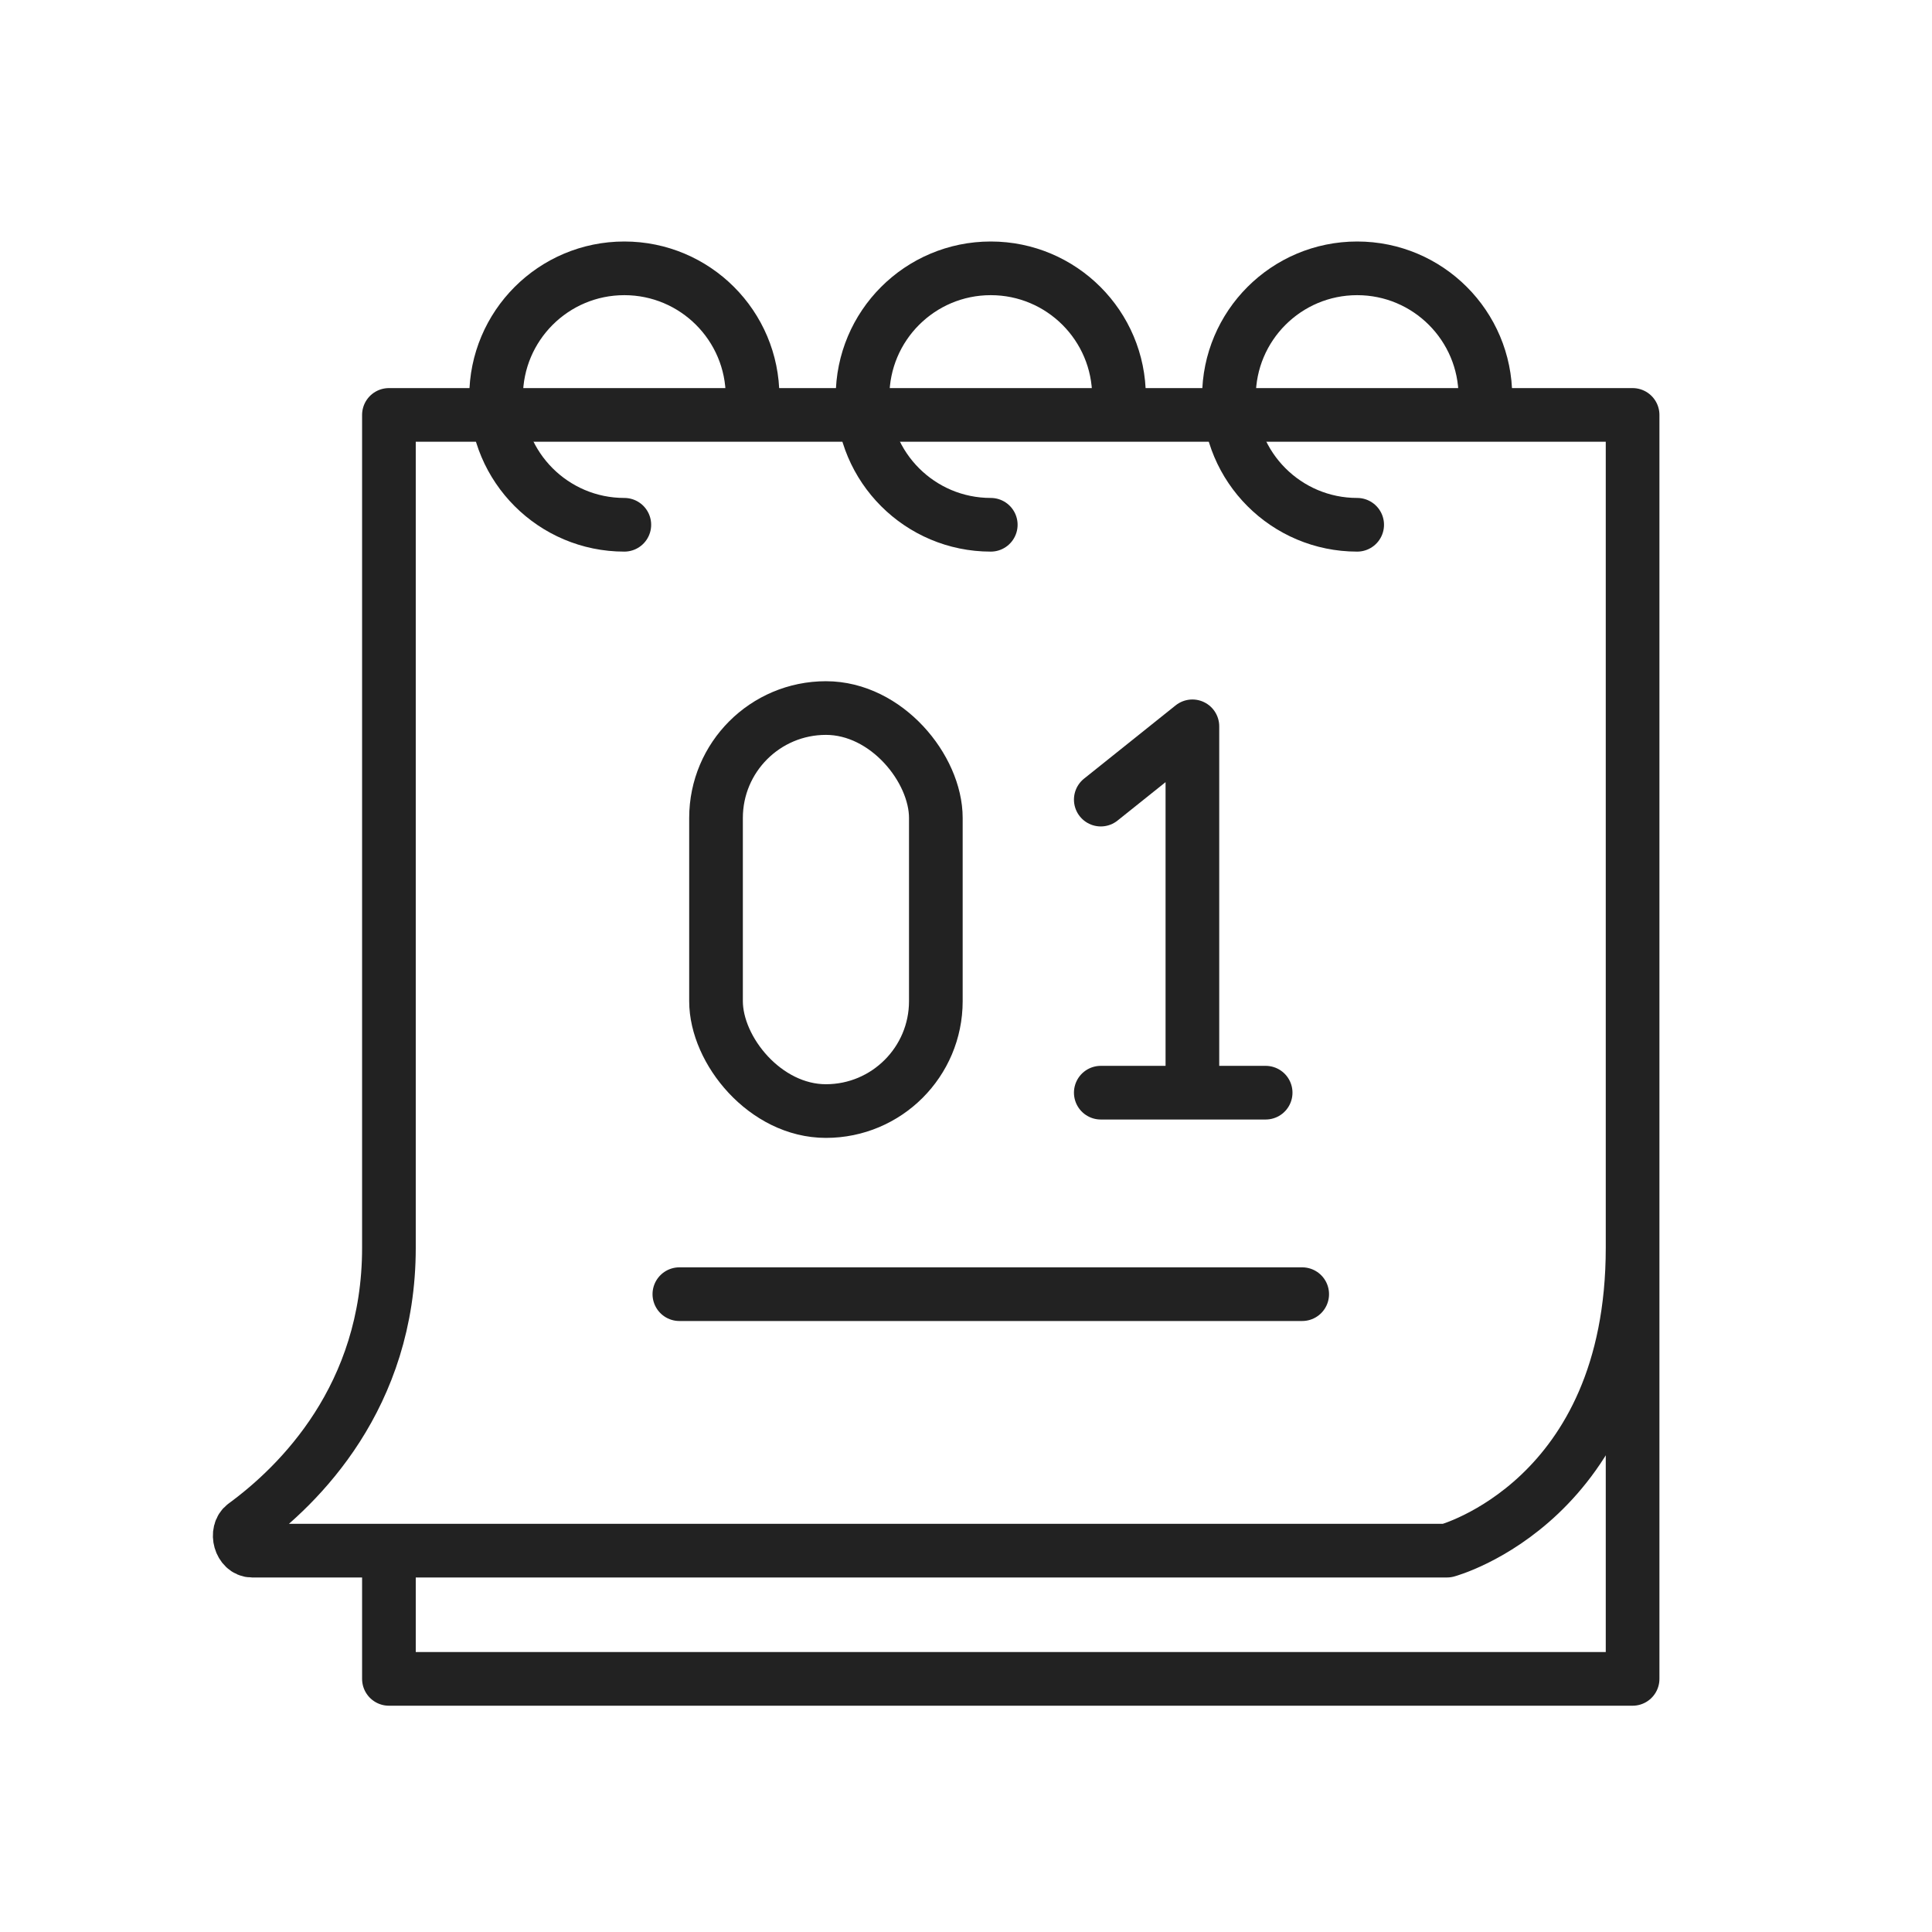 <svg width="72" height="72" viewBox="0 0 72 72" fill="none" xmlns="http://www.w3.org/2000/svg">
<path d="M60.842 46.501V15.463H14.494V46.501C14.494 52.055 11.147 55.348 9.115 56.835C8.764 57.092 8.958 57.788 9.394 57.788H14.494M60.842 46.501C60.842 55.932 53.925 57.788 53.925 57.788H14.494M60.842 46.501V62.567H14.494V57.788" stroke="#222222" stroke-width="2" stroke-linecap="round" stroke-linejoin="round"/>
<path d="M28.046 14.779C28.046 12.139 25.906 10 23.267 10C20.628 10 18.488 12.139 18.488 14.779C18.488 17.418 20.628 19.557 23.267 19.557" stroke="#222222" stroke-width="2" stroke-linecap="round"/>
<path d="M41.702 14.779C41.702 12.139 39.562 10 36.923 10C34.284 10 32.145 12.139 32.145 14.779C32.145 17.418 34.284 19.557 36.923 19.557" stroke="#222222" stroke-width="2" stroke-linecap="round"/>
<path d="M55.356 14.779C55.356 12.139 53.217 10 50.578 10C47.938 10 45.799 12.139 45.799 14.779C45.799 17.418 47.938 19.557 50.578 19.557" stroke="#222222" stroke-width="2" stroke-linecap="round"/>
<path d="M41.023 29.799L44.437 27.068V40.721M44.437 40.721H41.023M44.437 40.721H47.167" stroke="#222222" stroke-width="2" stroke-linecap="round" stroke-linejoin="round"/>
<rect x="26.684" y="26.387" width="8.192" height="15.019" rx="4.096" stroke="#222222" stroke-width="2"/>
<path d="M25.318 48.23H48.529" stroke="#222222" stroke-width="2" stroke-linecap="round" stroke-linejoin="round"/>
</svg>

